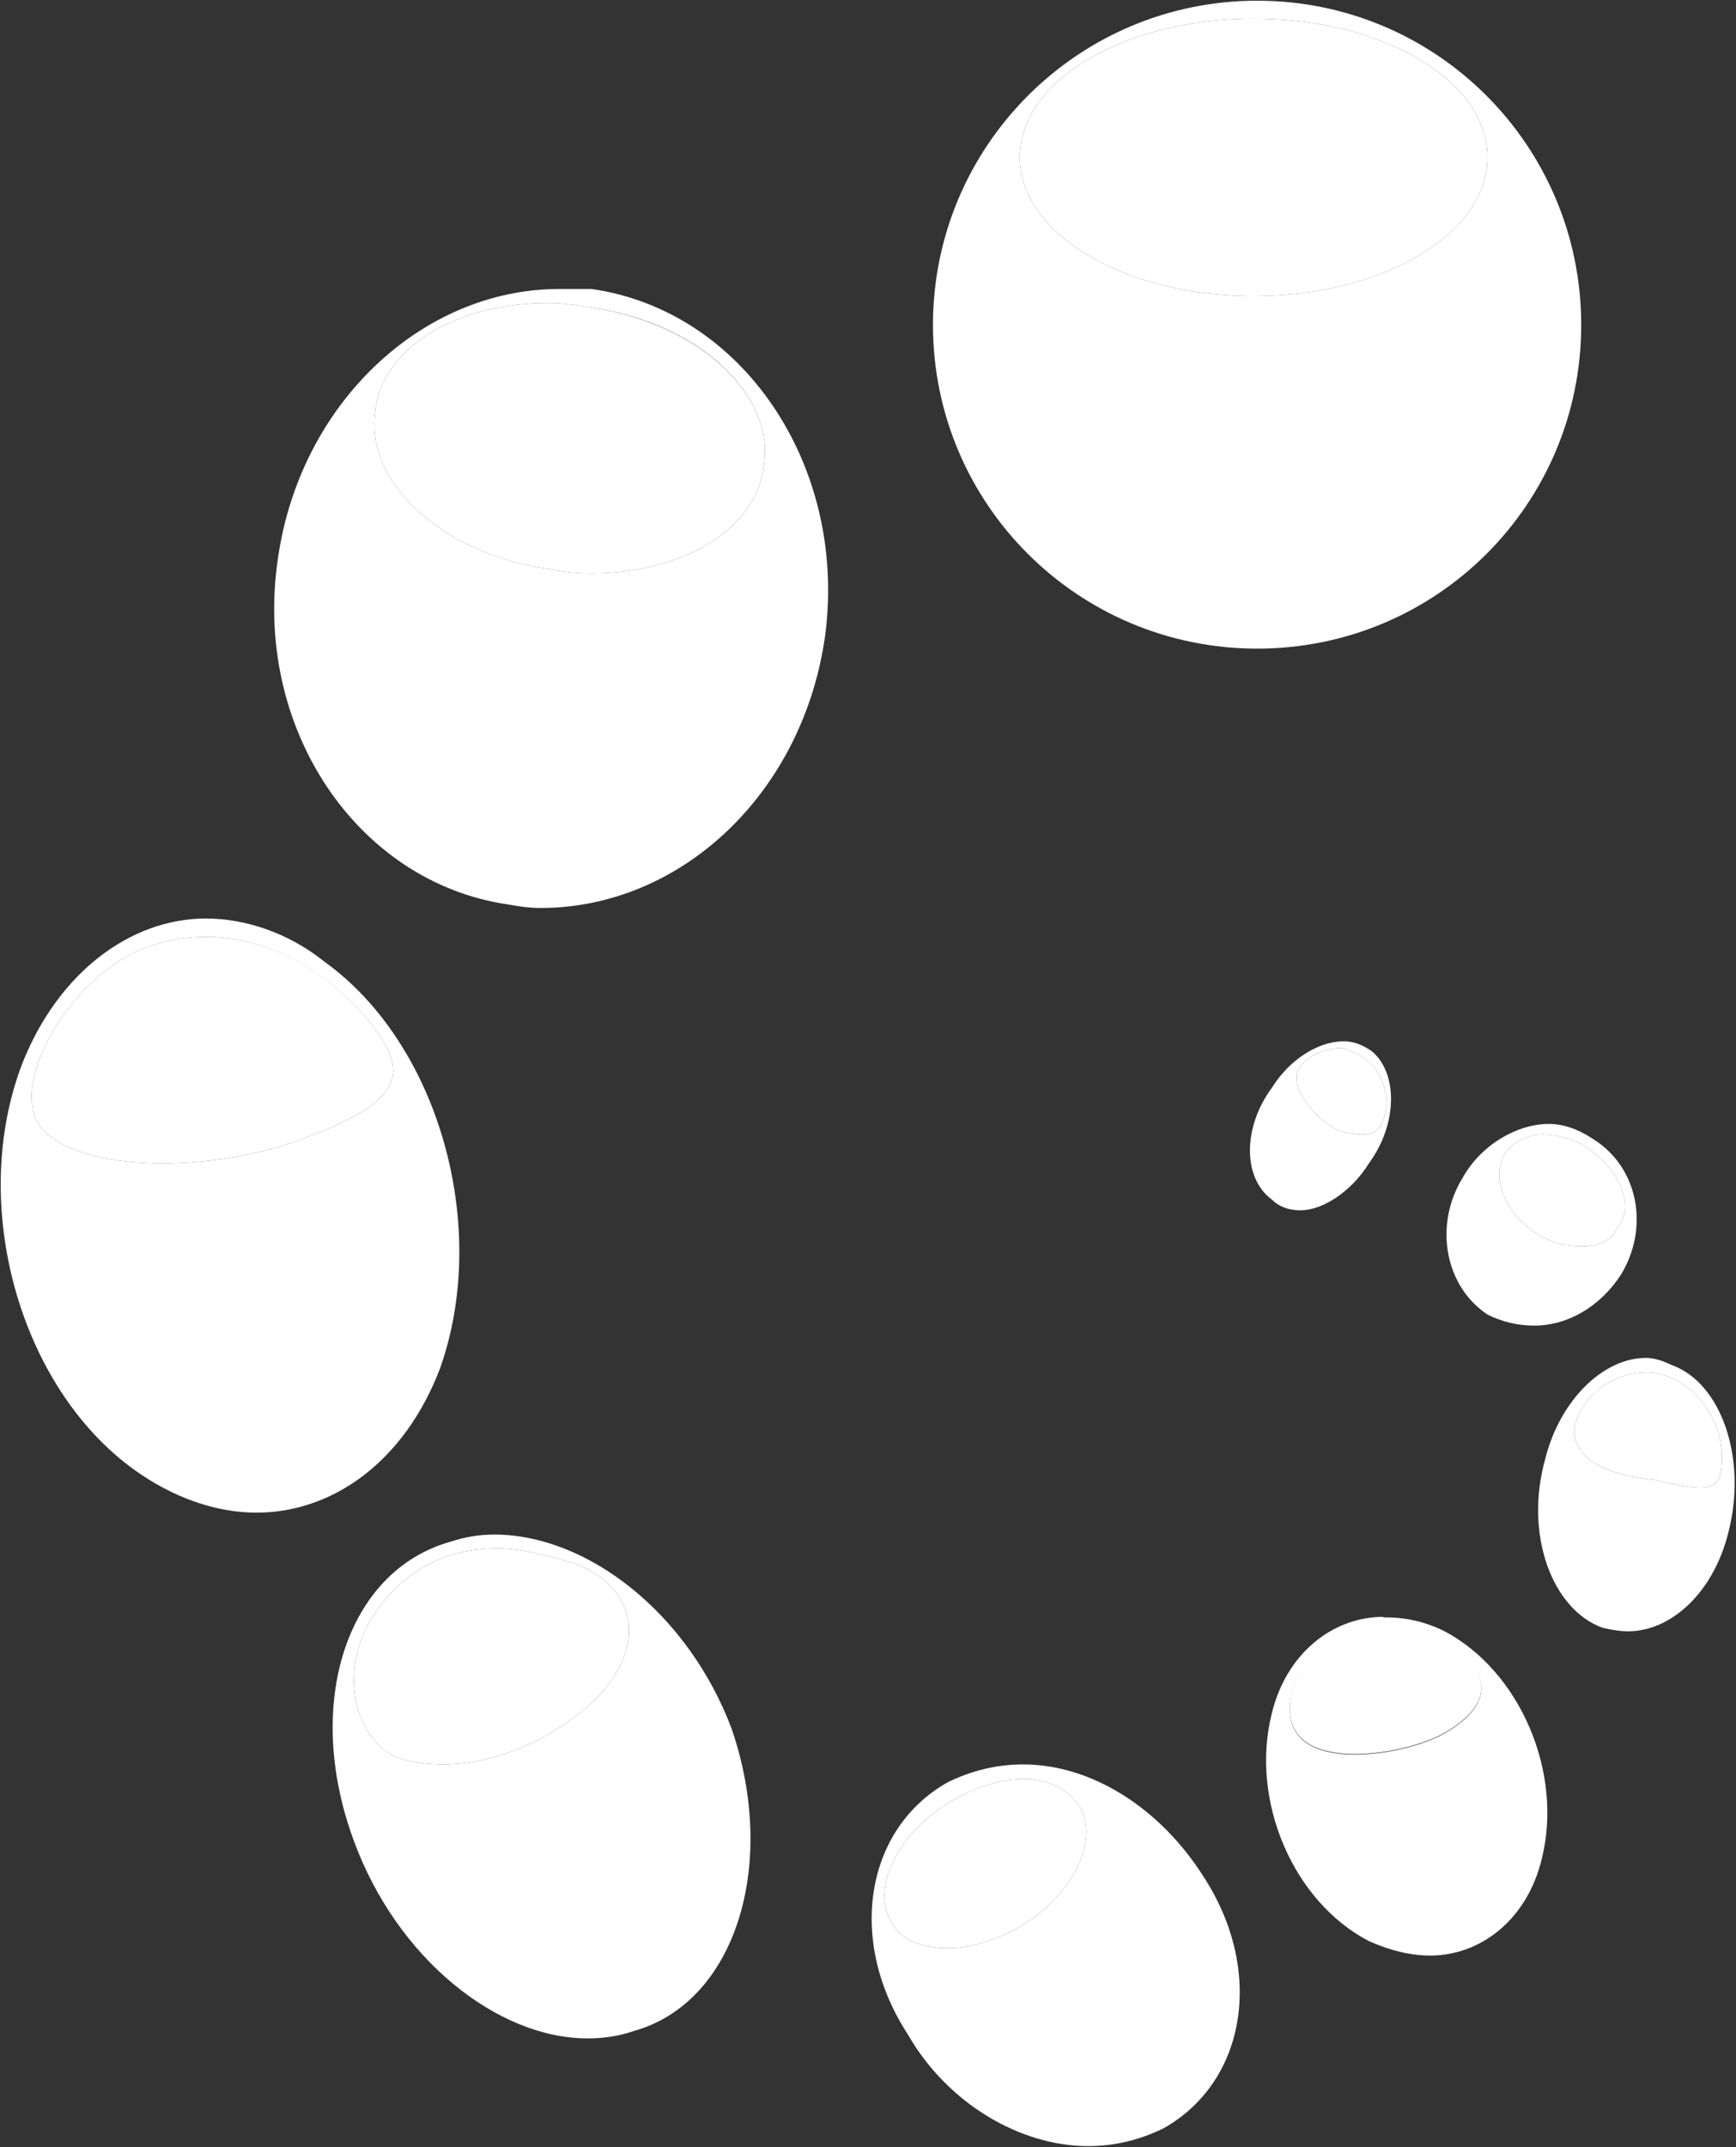 <svg version="1.2" xmlns="http://www.w3.org/2000/svg" viewBox="0 0 1237 1529" width="1237" height="1529">
	<rect x="0" y="0" width="1237" height="1529" fill="#333333" stroke="none"/>
	<title>CTKB_BIG-svg (1)-svg</title>
	<defs>
		<linearGradient id="g1" x1="962.6" y1="1382.3" x2="1042.2" y2="1161.7" gradientUnits="userSpaceOnUse">
			<stop offset="0" stop-color="#ffffff"/>
			<stop offset="1" stop-color="#ffffff"/>
		</linearGradient>
		<linearGradient id="g2" x1="819" y1="1520.8" x2="685.5" y2="1264.4" gradientUnits="userSpaceOnUse">
			<stop offset="0" stop-color="#ffffff"/>
			<stop offset="1" stop-color="#ffffff"/>
		</linearGradient>
		<linearGradient id="g3" x1="475.1" y1="1436.3" x2="298.2" y2="1105.6" gradientUnits="userSpaceOnUse">
			<stop offset="0" stop-color="#ffffff"/>
			<stop offset="1" stop-color="#ffffff"/>
		</linearGradient>
		<linearGradient id="g4" x1="106" y1="1059.4" x2="223.9" y2="672.2" gradientUnits="userSpaceOnUse">
			<stop offset="0" stop-color="#ffffff"/>
			<stop offset="1" stop-color="#ffffff"/>
		</linearGradient>
		<linearGradient id="g5" x1="744.5" y1="405.4" x2="1047.1" y2="57" gradientUnits="userSpaceOnUse">
			<stop offset="0" stop-color="#ffffff"/>
			<stop offset="1" stop-color="#ffffff"/>
		</linearGradient>
		<linearGradient id="g6" x1="906.1" y1="854.1" x2="977.8" y2="748.9" gradientUnits="userSpaceOnUse">
			<stop offset="0" stop-color="#ffffff"/>
			<stop offset="1" stop-color="#ffffff"/>
		</linearGradient>
		<linearGradient id="g7" x1="1057.5" y1="933.7" x2="1139.5" y2="813.2" gradientUnits="userSpaceOnUse">
			<stop offset="0" stop-color="#ffffff"/>
			<stop offset="1" stop-color="#ffffff"/>
		</linearGradient>
		<linearGradient id="g8" x1="1134.5" y1="1156.7" x2="1198.5" y2="974.9" gradientUnits="userSpaceOnUse">
			<stop offset="0" stop-color="#ffffff"/>
			<stop offset="1" stop-color="#ffffff"/>
		</linearGradient>
		<linearGradient id="g9" x1="744.5" y1="405.4" x2="1047.1" y2="57" gradientUnits="userSpaceOnUse">
			<stop offset="0" stop-color="#ffffff"/>
			<stop offset="1" stop-color="#ffffff"/>
		</linearGradient>
		<linearGradient id="g10" x1="103.1" y1="1059.4" x2="221" y2="672.2" gradientUnits="userSpaceOnUse">
			<stop offset="0" stop-color="#ffffff"/>
			<stop offset="1" stop-color="#ffffff"/>
		</linearGradient>
		<linearGradient id="g11" x1="470.1" y1="1436.3" x2="293.2" y2="1105.6" gradientUnits="userSpaceOnUse">
			<stop offset="0" stop-color="#ffffff"/>
			<stop offset="1" stop-color="#ffffff"/>
		</linearGradient>
		<linearGradient id="g12" x1="813.7" y1="1520.8" x2="678" y2="1264.4" gradientUnits="userSpaceOnUse">
			<stop offset="0" stop-color="#ffffff"/>
			<stop offset="1" stop-color="#ffffff"/>
		</linearGradient>
		<linearGradient id="g13" x1="954.8" y1="1382.3" x2="1036.8" y2="1161.7" gradientUnits="userSpaceOnUse">
			<stop offset="0" stop-color="#ffffff"/>
			<stop offset="1" stop-color="#ffffff"/>
		</linearGradient>
		<linearGradient id="g14" x1="1134.5" y1="1156.7" x2="1198.5" y2="974.9" gradientUnits="userSpaceOnUse">
			<stop offset="0" stop-color="#ffffff"/>
			<stop offset="1" stop-color="#ffffff"/>
		</linearGradient>
		<linearGradient id="g15" x1="1059.9" y1="933.7" x2="1139.5" y2="813.2" gradientUnits="userSpaceOnUse">
			<stop offset="0" stop-color="#ffffff"/>
			<stop offset=".8" stop-color="#ffffff"/>
			<stop offset="1" stop-color="#ffffff"/>
		</linearGradient>
		<linearGradient id="g16" x1="906.1" y1="854.1" x2="977.8" y2="748.9" gradientUnits="userSpaceOnUse">
			<stop offset="0" stop-color="#ffffff"/>
			<stop offset=".8" stop-color="#ffffff"/>
			<stop offset="1" stop-color="#ffffff"/>
		</linearGradient>
		<linearGradient id="g17" x1="487.9" y1="613.2" x2="295.7" y2="236.4" gradientUnits="userSpaceOnUse">
			<stop offset="0" stop-color="#ffffff"/>
			<stop offset="1" stop-color="#ffffff"/>
		</linearGradient>
		<linearGradient id="g18" x1="490.4" y1="613.2" x2="295.7" y2="236.4" gradientUnits="userSpaceOnUse">
			<stop offset="0" stop-color="#ffffff"/>
			<stop offset="1" stop-color="#ffffff"/>
		</linearGradient>
	</defs>
	<style>
		.s0 { fill: url(#g1) } 
		.s1 { fill: url(#g2) } 
		.s2 { fill: url(#g3) } 
		.s3 { fill: url(#g4) } 
		.s4 { fill: url(#g5) } 
		.s5 { fill: url(#g6) } 
		.s6 { fill: url(#g7) } 
		.s7 { fill: url(#g8) } 
		.s8 { fill: url(#g9) } 
		.s9 { fill: url(#g10) } 
		.s10 { fill: url(#g11) } 
		.s11 { fill: url(#g12) } 
		.s12 { fill: url(#g13) } 
		.s13 { fill: url(#g14) } 
		.s14 { fill: url(#g15) } 
		.s15 { fill: url(#g16) } 
		.s16 { fill: url(#g17) } 
		.s17 { fill: url(#g18) } 
	</style>
	<path id="Path 4" fill-rule="evenodd" class="s0" d="m985.7 1151.8q23.1-0.4 43.7 9.9c53.6 28.4 84.5 100.2 69.3 161.6-10.3 43.7-43.7 69.3-79.6 69.3q-20.6 0-43.7-10.3c-54-28.1-84.6-99.8-69.3-161.6 10.3-43.4 43.7-69.3 79.6-69.3zm-20.6 97.7c25.5 0 54-7.8 69.2-18.1 38.4-25.6 18.2-48.7-7.8-64q-15.2-7.8-33-7.8c-20.6 0-38.7 7.8-54 18.1-23.1 17.8-28.1 51.2-7.8 64 7.8 5.3 20.6 7.8 33.4 7.8z"/>
	<path id="Path 5" fill-rule="evenodd" class="s1" d="m729.1 1256.5c48.7 0 97.4 31 128.3 79.6 43.7 66.8 30.9 146-28.1 179.4q-25.9 12.8-54 12.8c-48.6 0-100.2-30.6-128.2-79.2-43.7-66.8-30.9-146.4 28-179.8q26-12.8 54-12.8zm-54 130.8c15.7 0 33.4-5 51.6-15.3 35.8-20.6 56.4-59 43.3-84.5-7.5-12.8-23.1-20.7-40.9-20.7-15.2 0-33.4 5.4-51.1 15.7-38.7 23.1-56.5 61.4-43.7 84.5 7.4 15.3 23.1 20.3 40.8 20.3z"/>
	<path id="Path 6" fill-rule="evenodd" class="s2" d="m352.2 1092.8c66.4 0 138.2 56.1 169.1 138.2 33.4 97.3 2.5 195-69.3 215.2q-15.3 5.4-33.4 5.4c-63.9 0-135.7-56.5-166.6-141.1-35.9-97.3-5-192.1 69.3-212.7q15.2-5 30.9-5zm-35.9 163.7c38.4 0 82.1-20.2 110.1-48.6 35.9-38.4 25.6-79.2-18.1-94.9-17.8-4.9-35.9-10.3-53.6-10.3-31 0-59 10.3-82.1 38.8-33.4 40.8-23.1 94.8 10.3 110.1q15.3 4.9 33.4 4.9z"/>
	<path id="Path 7" fill-rule="evenodd" class="s3" d="m146.8 654.1c28.1 0 59 10.3 84.6 30.9 82 59 117.9 189.7 82 289.9-25.5 66.4-76.7 102.3-130.7 102.3-28.1 0-59-10.3-87.1-30.6-82-59-118.3-189.7-79.5-289.8 25.5-64 76.7-102.7 130.7-102.7zm-30.9 174.4c35.9 0 74.6-7.5 100.2-17.8 87-30.9 66.8-56.4 46.2-84.5-30.9-35.9-71.8-59-115.5-59q-25.6 0-48.7 10c-51.5 23.1-94.8 100.2-66.8 128.2 15.3 15.6 48.7 23.1 84.6 23.1z"/>
	<path id="Path 8" fill-rule="evenodd" class="s4" d="m895.8 461.9c-127.6 0-231-103-231-230.5 0-127.5 103.4-230.9 231-230.9 127.9 0 230.9 103.4 230.9 230.9 0 127.5-103 230.5-230.9 230.5zm164.1-349.9c0-54.7-74.2-98.7-166.6-98.7-92 0-166.6 44-166.6 98.7 0 54.7 74.6 98.8 166.6 98.8 92.4 0 166.6-44.1 166.6-98.8z"/>
	<path id="Path 9" fill-rule="evenodd" class="s5" d="m957.6 741.5q10 0 20.3 7.4c18.1 15.7 18.1 51.5-2.5 79.6-12.8 20.6-33.4 33.4-48.7 33.4q-12.8 0-20.6-7.8c-20.6-15.3-20.6-51.2 0-79.2 12.8-20.6 33.4-33.4 51.5-33.4zm12.8 66.4c12.8 0 15.3-7.5 17.8-20.2 0-15.7-7.5-33.4-25.6-38.8q-2.5-2.5-7.8-2.5c-12.8 0-28.1 7.9-30.6 18.2-2.8 15.2 17.8 35.8 30.6 40.8q10.3 2.5 15.6 2.5z"/>
	<path id="Path 10" fill-rule="evenodd" class="s6" d="m1103.6 800.4q15.3 0 30.9 10.3c33.4 20.3 40.9 64 20.3 97.4-15.3 23.1-38.4 35.9-61.5 35.9q-17.7 0-33.4-7.9c-30.5-20.2-38.3-63.9-17.7-97.3 12.8-23.1 38.3-38.4 61.4-38.4zm23.1 87.1c10.3 0 20.6-2.5 25.6-12.8 12.8-15.3 2.5-40.9-20.2-56.5-10.3-7.5-23.1-10.3-33.4-10.3-10.3 0-20.7 5.3-26 13.1-9.9 15.3-2.5 40.9 20.6 56.2 10.3 7.8 23.1 10.3 33.4 10.3z"/>
	<path id="Path 11" fill-rule="evenodd" class="s7" d="m1172.9 967q7.8 0 18.1 5c35.9 12.8 53.7 66.8 40.9 117.9-10.3 43.7-40.9 71.8-71.8 71.8q-7.8 0-18.1-2.5c-35.9-12.8-56.1-66.4-40.9-120.4 10.3-41.2 40.9-71.8 71.8-71.8zm38.4 92.4c12.8 0 15.6-5.3 15.6-23.1 0-25.6-20.6-56.5-51.5-59q0 0-2.5 0c-25.6 0-48.7 20.3-51.1 40.9 0 25.6 33 33.4 58.9 35.9q20.3 5.3 30.6 5.3z"/>
	<path id="Path 12" class="s8" d="m893.3 210.8c-92 0-166.6-44.1-166.6-98.8 0-54.7 74.6-98.7 166.6-98.7 92.4 0 166.6 44 166.6 98.7 0 54.7-74.2 98.8-166.6 98.8z"/>
	<path id="Path 13" class="s9" d="m146.8 667.2c43.7 0 84.6 22.8 115.5 59 20.6 28.1 40.8 53.6-46.2 84.5-25.6 10.3-64.3 17.8-100.2 17.8-35.9 0-69.3-7.5-84.6-23.1-28-28 15.3-105.1 66.8-128.2q23.1-10 48.7-10z"/>
	<path id="Path 14" class="s10" d="m354.7 1102.7c17.7 0 35.8 5.4 53.6 10.3 43.7 15.7 54 56.5 18.1 94.9-28 28.4-71.7 48.6-110.1 48.6q-18.1 0-33.4-4.9c-33.4-15.3-43.7-69.3-10.3-110.1 23.1-28.5 51.1-38.8 82.1-38.8z"/>
	<path id="Path 15" class="s11" d="m729.1 1266.8c17.8 0 33.4 7.9 40.9 20.7 13.1 25.5-7.5 63.9-43.3 84.5-18.2 10.3-35.9 15.3-51.6 15.3-17.7 0-33.4-5-40.8-20.3-12.8-23.1 5-61.4 43.7-84.5 17.7-10.3 35.9-15.7 51.1-15.7z"/>
	<path id="Path 16" class="s12" d="m993.5 1159.2q17.8 0 33 7.8c26 15.3 46.2 38.4 7.8 64-15.2 10.3-43.7 18.1-69.2 18.1-12.8 0-25.6-2.5-33.4-7.8-20.3-12.8-15.3-46.2 7.8-64 15.3-10.3 33.4-18.1 54-18.1z"/>
	<path id="Path 17" class="s13" d="m1172.9 977.3q2.5 0 2.5 0c30.9 2.5 51.5 33.4 51.5 59 0 17.8-2.8 23.1-15.6 23.1q-10.3 0-30.6-5.3c-25.9-2.5-58.9-10.3-58.9-35.9 2.4-20.6 25.5-40.9 51.1-40.9z"/>
	<path id="Path 18" class="s14" d="m1098.7 807.9c10.3 0 23.1 2.8 33.4 10.3 22.7 15.6 33 41.2 20.2 56.5-5 10.3-15.3 12.8-25.6 12.8-10.3 0-23.1-2.5-33.4-10.3-23.1-15.3-30.5-40.9-20.6-56.2 5.3-7.8 15.7-13.1 26-13.1z"/>
	<path id="Path 19" class="s15" d="m954.8 746.4q5.3 0 7.8 2.5c18.1 5.4 25.6 23.1 25.6 38.8-2.5 12.7-5 20.2-17.8 20.2q-5.3 0-15.6-2.5c-12.8-5-33.4-25.6-30.6-40.8 2.5-10.3 17.8-18.2 30.6-18.2z"/>
	<path id="Path 20" fill-rule="evenodd" class="s16" d="m398.4 205.8q12.7 0 23.1 0c107.6 15.3 181.9 125.4 166.6 245.8-15.3 113-102.7 195-202.9 195q-9.9 0-23.1-2.5c-107.6-15.6-181.9-125.7-164.1-246.1 15.6-110.5 102.7-192.2 200.4-192.2zm23.1 202.5c63.9 0 117.9-30.9 122.9-77.1 7.8-51.2-48.7-102.7-125.8-112.6q-15.3-2.8-28.1-2.8c-64.3 0-117.9 30.9-123.2 77-7.5 51.2 49 102.7 125.7 112.6q12.8 2.9 28.5 2.9z"/>
	<path id="Path 21" class="s17" d="m390.5 215.8q12.8 0 28.1 2.8c77.1 10.3 133.6 61.4 125.8 112.6-5 46.2-59 77.1-122.9 77.1q-15.7 0-28.5-2.9c-76.7-9.9-133.2-61.4-125.7-112.6 5.3-46.1 58.9-77 123.2-77z"/>
</svg>